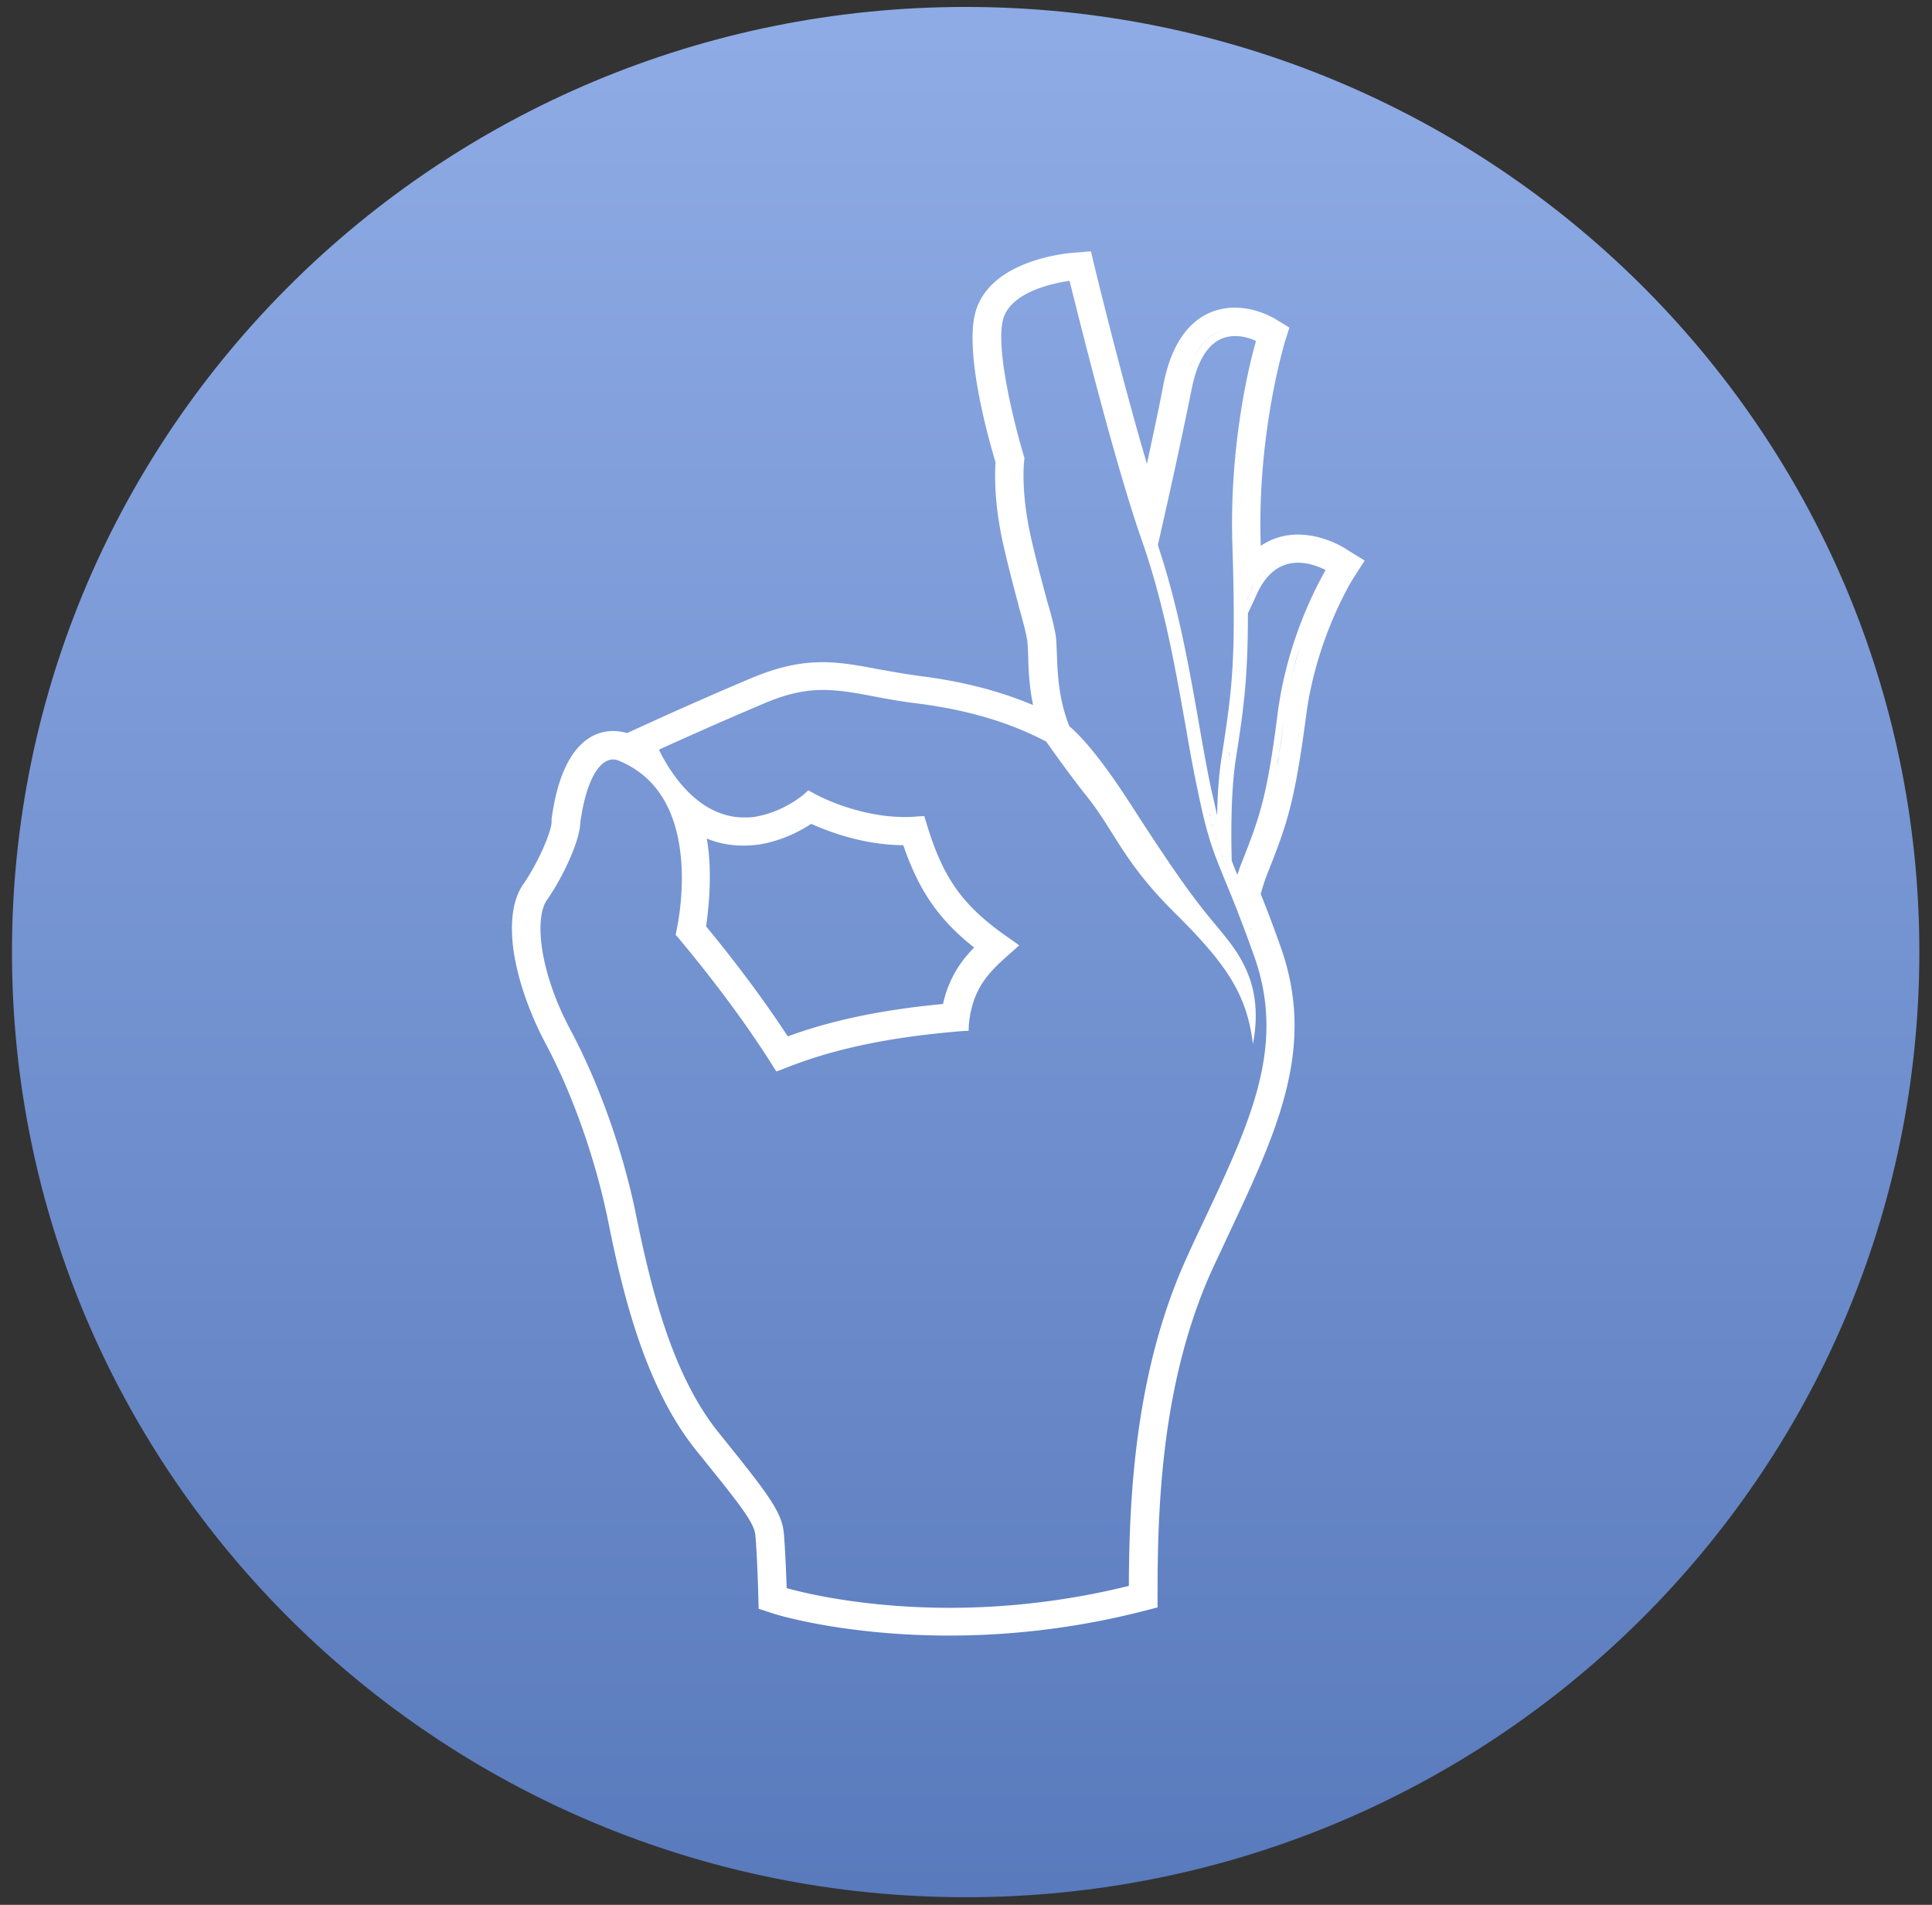 <svg xmlns="http://www.w3.org/2000/svg" viewBox="0 0 142 140"><rect x="0" y="0" width="142" height="140" fill="#333333" stroke="none"/><defs><linearGradient y2="100%" y1="0%" x2="0" id="a"><stop stop-color="#8eabe5" offset="1%"/><stop stop-color="#597abc" offset="100%"/></linearGradient></defs><g fill-rule="evenodd"><path fill="url(#a)" d="M70.98 139.44c38.71 0 70.09-31.1 70.09-69.47 0-38.36-31.38-69.46-70.09-69.46C32.26.51.88 31.61.88 69.97c0 38.37 31.38 69.47 70.1 69.47"/><path fill="#fff" d="M99.05 40.43c-.18-.13-1.72-1.14-3.65-1.14-1.12 0-2.01.34-2.74.83v-.16c-.26-8.16 1.75-14.67 1.75-14.75l.36-1.13-1.01-.62c-.13-.08-1.41-.85-3-.85-1.54 0-4.27.72-5.24 5.6-.36 1.91-.81 3.93-1.22 5.89-1.91-6.48-3.78-14.23-3.81-14.34l-.31-1.29-1.33.11c-.6.05-5.89.56-7.09 4.15-.96 2.85.83 9.33 1.41 11.24-.05.85-.13 3.12.65 6.4.47 2.02.86 3.41 1.12 4.42.26.93.44 1.6.55 2.22.05.26.05.7.08 1.19.02.98.07 2.22.36 3.62-2.48-1.04-5.16-1.73-8.21-2.12-1.22-.16-2.27-.36-3.2-.52-1.46-.28-2.72-.51-4.07-.51-1.67 0-3.26.36-5.13 1.13-4.54 1.91-8.21 3.62-8.27 3.64l-.96.44c-.34-.1-.7-.15-1.04-.15-1.36 0-3.76.85-4.51 6.48v.21c0 .62-.89 2.84-2.06 4.54-1.04 1.47-.94 3.67-.68 5.25.34 2.01 1.15 4.31 2.27 6.43 2.03 3.79 3.73 8.62 4.66 13.27 1.15 5.73 2.84 12.22 6.44 16.69 3.31 4.1 4.28 5.32 4.35 6.27.13 1.37.21 4.26.21 4.29l.03 1.08 1.04.34c.21.08 5.24 1.63 12.98 1.63 4.74 0 9.51-.6 14.1-1.76l1.2-.31v-1.21c0-6.98.44-15.99 4.19-24 .32-.67.63-1.34.94-2.01 3.65-7.75 6.54-13.87 3.94-21.26-.63-1.78-1.12-3.04-1.49-3.95.16-.57.32-1.08.5-1.52 1.46-3.67 2-5.25 2.84-11.6.75-5.78 3.46-10.1 3.49-10.12l.81-1.27-1.25-.77M88.31 90.09c-.31.65-.63 1.32-.94 2.02-3.83 8.21-4.38 17.33-4.4 24.45-4.3 1.06-8.73 1.61-13.16 1.61-6.26 0-10.74-1.09-11.99-1.45-.03-.85-.11-2.92-.21-4.05-.16-1.61-1.23-2.95-4.8-7.39-3.33-4.13-4.9-10.31-6.02-15.78-.96-4.83-2.76-9.87-4.87-13.82-2.27-4.26-2.66-8.19-1.72-9.53 1.17-1.68 2.42-4.34 2.45-5.68.39-2.87 1.3-4.65 2.42-4.65.13 0 .26.03.39.08 2.71 1.11 4.25 3.51 4.59 7.18.26 2.81-.34 5.34-.34 5.37l-.05.26.18.2c.03.06 3.91 4.55 6.99 9.48l.23.36.42-.15c3.67-1.5 7.87-2.38 13.26-2.82l.45-.02.02-.44c.26-2.82 1.62-4 3.21-5.4l.49-.44-.54-.39c-3.6-2.45-5.06-4.49-6.31-8.7l-.13-.41-.42.02c-.31.03-.65.05-.99.05-3.65 0-6.75-1.75-6.77-1.78l-.34-.18-.29.26c-.03.03-1.49 1.32-3.62 1.68-.26.05-.55.05-.81.05-3.57 0-5.63-3.69-6.26-4.98 1.13-.52 4.17-1.89 7.75-3.41 1.59-.67 2.91-.98 4.3-.98 1.17 0 2.34.2 3.67.46.96.18 2.06.39 3.34.54 3.62.47 6.64 1.35 9.4 2.79.79 1.11 1.86 2.61 2.95 3.98 2.08 2.58 2.68 4.83 6.52 8.63 3.83 3.79 5.29 6.01 5.73 9.63.52-2.84.08-5.09-1.64-7.39-1.75-2.3-2.27-2.35-7.22-10.04-2.14-3.34-3.62-5.07-4.64-5.94-.81-2.07-.86-3.96-.91-5.3-.03-.59-.03-1.08-.11-1.5-.13-.69-.31-1.42-.6-2.37-.28-1.06-.65-2.38-1.12-4.37-.88-3.72-.57-5.99-.57-6.02l.02-.1-.02-.1c-.65-2.15-2.22-8.19-1.51-10.28.65-1.91 3.7-2.53 4.84-2.69.58 2.3 3.18 12.89 5.24 18.86 1.7 4.83 2.48 9.32 3.26 13.68.29 1.68.57 3.28.91 4.86.73 3.59 1.18 4.62 2.04 6.72.52 1.26 1.17 2.84 2.16 5.63 2.29 6.58-.31 12.08-3.91 19.7M52.11 62.9c-.03-.44-.1-.86-.16-1.27.81.34 1.72.52 2.71.52.37 0 .73-.03 1.1-.08h.05c1.67-.28 3-.98 3.81-1.52 1.32.59 3.85 1.55 6.77 1.57 1.15 3.33 2.58 5.45 5.21 7.52-.99 1-1.87 2.27-2.29 4.15-4.46.42-8.16 1.19-11.41 2.38-2.38-3.64-4.96-6.82-6-8.08.13-1.01.39-3 .21-5.19m37.61-.29v.03c0 .02.02.05.02.08 0-.03-.02-.08-.02-.11m-.55-1.73c0 .03.03.05.03.1 0-.02-.03-.05-.03-.1.03.1.05.16.05.23 0-.07-.02-.15-.05-.23m-.08-.33c.03.07.05.15.05.23-.02-.08-.05-.16-.05-.23m-.1-.37c0 .03 0 .06.02.06 0 0-.02-.03-.02-.06.02.11.05.18.05.24 0-.08-.03-.16-.05-.24m-.18-.8c.02.08.02.16.05.26-.03-.1-.03-.18-.05-.26m-.21-.9c0 .05.02.1.02.15 0-.05 0-.1-.02-.15m-.37-1.78v.05c.03 0 .03-.03 0-.05 0 .02 0 .05.03.07 0 .06.02.08.02.13-.02-.07-.02-.13-.05-.2m-.15-.88v-.03.03m.62 3.12V59v-.06c.03.08.03.16.05.24-.02-.08-.02-.16-.05-.24m.21.86c0 .02 0 .05.03.07v-.02c.02.08.02.13.05.2a.595.595 0 0 1-.08-.25m.34 1.39c0 .03 0 .05.02.08 0-.03 0-.05-.02-.08m.02.08c0-.03 0-.05-.02-.05.02.07.05.15.05.2 0-.05 0-.1-.03-.15m.24.75c-.03-.08-.05-.16-.08-.21.03.05.05.13.08.21m-.11-.31c-.02-.08-.05-.16-.07-.21.05.08.07.16.07.21m.19.54c-.03-.05-.06-.1-.06-.18 0 .05.03.1.06.18m.05.13c0 .03.03.05.03.1-.03-.05-.03-.1-.06-.13l.03.03m.16.44s0-.03-.03-.05c0 0 0 .02.03.05m-.06-.13c0 .03 0 .03.03.05 0 0-.03-.02-.03-.05m.08.18c.03.08.05.16.08.21-.03-.05-.08-.13-.08-.21m.16.44c-.03-.05-.03-.1-.05-.16 0 .06.02.11.05.16m.18.46c-.03-.02-.03-.07-.05-.1.02.03.05.08.05.1m-.1-.23c-.03-.05-.03-.08-.06-.13.03.03.06.08.06.13m1.14-17.35v.02-.02m-.02.38v.05-.05m-.03 1.11c0 .03 0 .03 0 0m0 .34v.05-.05m-.05-8.01c0 .26.02.49.02.75 0-.26-.02-.49-.02-.75m.02 1.06v.39-.39m.03.78v.28-.28m.03.72v.18-.18m0 .65v.12-.12m0 .62v.07-.07m.02.56v.06-.06m1.07-1.65c-.13.21-.26.44-.36.7-.11.26-.24.49-.34.75.13-.26.23-.49.34-.75.13-.26.23-.49.36-.7m-1.17 6.59v.07c-.03-.05-.03-.07 0-.07m-.52-9.3c.26 8.39.02 10.41-.78 15.52-.19 1.21-.32 2.66-.34 4.37-.13-.6-.29-1.27-.47-2.07-.32-1.55-.6-3.13-.89-4.8-.73-4.14-1.48-8.42-3-13 .71-3.09 1.7-7.56 2.48-11.44.52-2.61 1.59-3.92 3.21-3.92.62 0 1.19.2 1.53.36-.47 1.57-1.98 7.64-1.74 14.98m.49 9.63v.05-.05m-.08.88v.08-.08m-.02.31v.1-.1m-.11.85v.08-.08m-.02.31c0 .05 0 .08-.03.13.03-.05.03-.08.03-.13m-.05.34c0 .05 0 .08-.03.13.03-.05.03-.08.03-.13m-.06.49c0 .05-.02.1-.02.15 0-.05.02-.1.02-.15m-.05.33c0 .06-.02.11-.02.19 0-.06.02-.11.02-.19m-.05.37c0 .05-.03.13-.03.18 0-.05.03-.11.03-.18m-.05.36c-.03.1-.03.23-.05.36.02-.13.02-.23.05-.36m-.08.49c0 .08-.03.15-.03.26 0-.08.03-.16.03-.26m-.05.44c-.03.08-.03.18-.06.26.03-.11.03-.18.06-.26m-.08.39c-.03.12-.05.28-.05.41.02-.13.05-.29.05-.41m.81 11.02c0 .03 0 .03.02.06-.02-.03-.02-.03-.02-.06m.15.42c0 .02.03.05.03.07 0 0 0-.02-.03-.07m.19.44c.02.05.02.07.05.12-.03-.02-.03-.07-.05-.12m.18.49c.02.05.05.1.05.15 0-.05-.03-.1-.05-.15m.21.54l.07.18c-.05-.05-.05-.13-.07-.18m.2.57c.03.07.06.13.08.2-.02-.07-.05-.13-.08-.2m.24.62c.03.07.05.15.08.23-.03-.08-.05-.16-.08-.23m-1.12-5.84c-.11.26-.18.52-.29.8-.15-.36-.28-.7-.41-1.03-.08-3.13.02-5.66.31-7.54.6-3.8.88-6 .88-10.64.24-.52.47-.99.66-1.43.7-1.52 1.72-2.29 3.02-2.29.83 0 1.59.31 2.03.54-.75 1.32-2.84 5.29-3.52 10.51-.78 6.1-1.27 7.52-2.68 11.08m1.67-21.57c-.13.16-.29.31-.42.52.13-.18.26-.36.42-.52m-5.16-15.57c.8-1.73 2-2.2 3.02-2.17-1.02-.03-2.19.44-3.02 2.17-.11.21-.21.44-.29.7.1-.26.18-.49.29-.7M45.05 55.28c-1.18 0-2.19 1.24-2.74 3.9.55-2.66 1.56-3.9 2.74-3.9m48.08 4.39l.16-.57-.16.57m.52-2.2c.05-.23.11-.49.13-.72-.02.26-.08.49-.13.72m1.18-7.26c-.16.73-.29 1.48-.4 2.25-.15 1.16-.28 2.17-.44 3.05-.05.28-.1.57-.13.83.05-.26.11-.55.13-.83.13-.88.29-1.89.44-3.05.11-.77.24-1.52.4-2.25.2-.9.41-1.75.67-2.53-.23.78-.47 1.63-.67 2.53"/></g></svg>